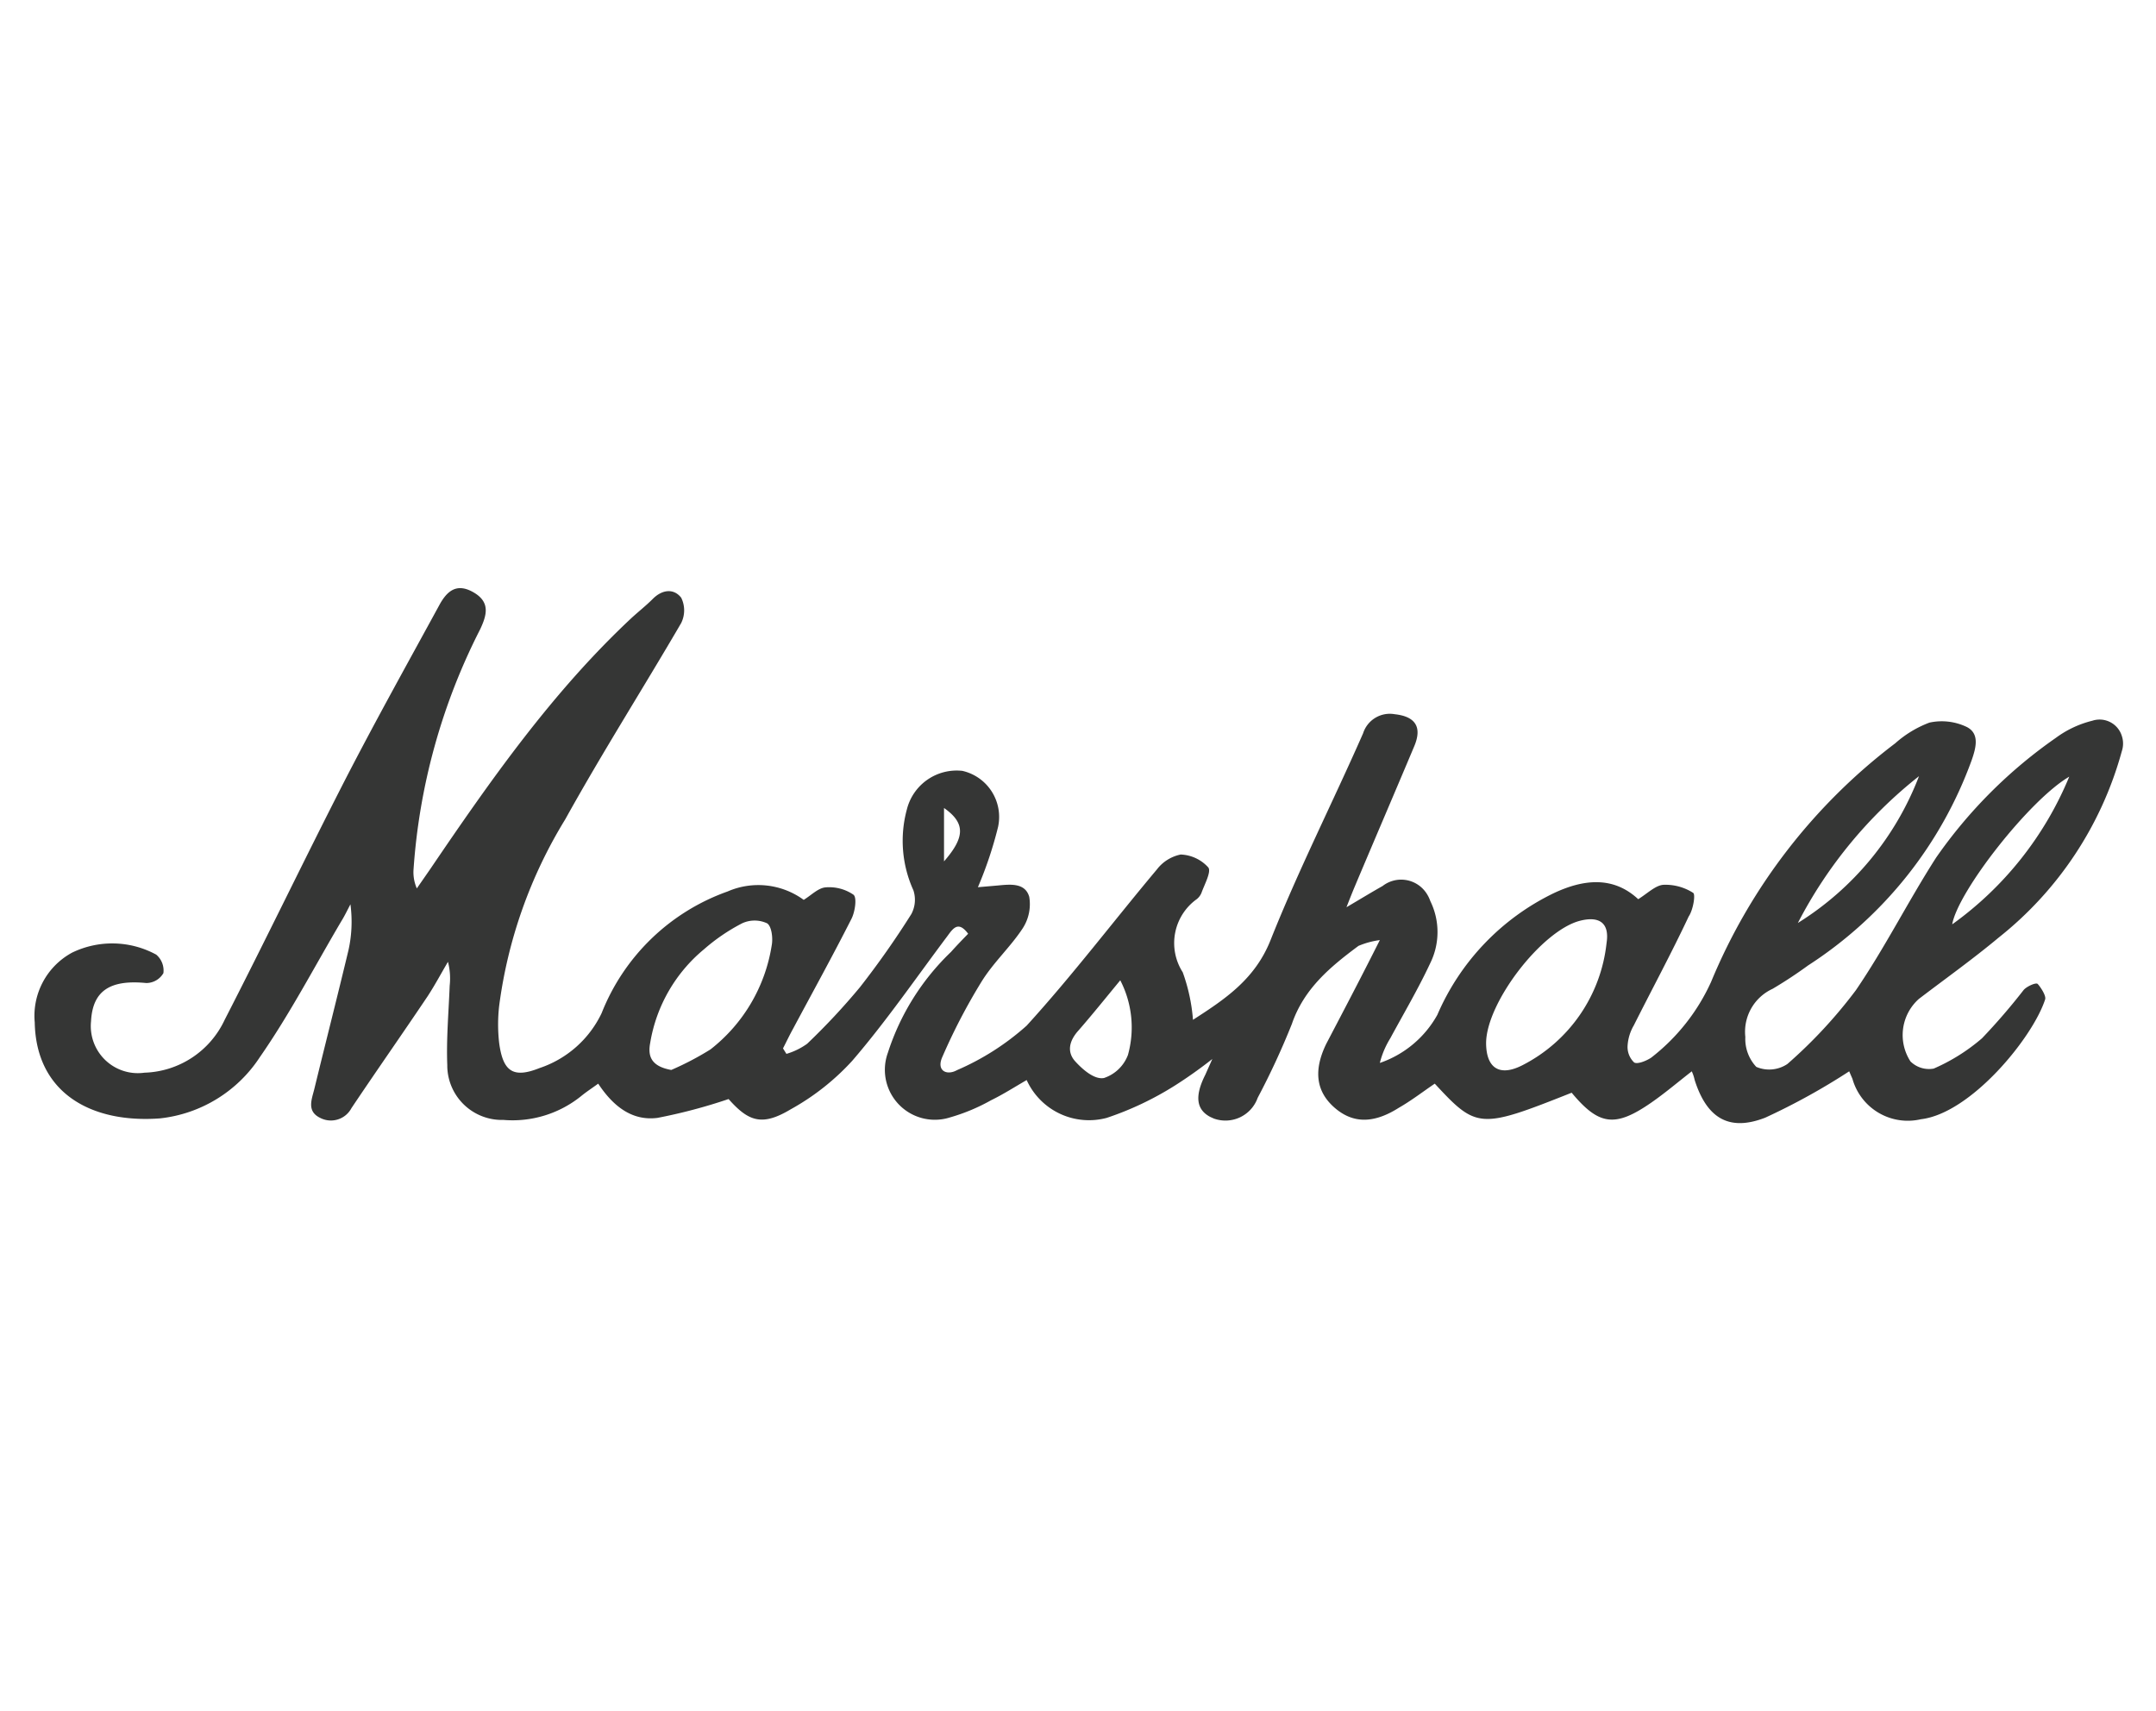 <?xml version="1.0" encoding="UTF-8"?>
<svg xmlns="http://www.w3.org/2000/svg" id="Layer_1" data-name="Layer 1" viewBox="0 0 126 100">
  <defs>
    <style>.cls-1{fill:#fff;}.cls-2{fill:#353635;}</style>
  </defs>
  <title>Marshall</title>
  <rect class="cls-1" width="126" height="100"></rect>
  <path class="cls-2" d="M69.72,59.6c1.88-1.21,3.62-2.37,4.53-4.65,1.63-4.1,3.61-8,5.41-12.09a1.64,1.64,0,0,1,1.85-1.12c1.2.13,1.61.74,1.15,1.85-1.17,2.78-2.36,5.55-3.54,8.35-.11.27-.22.54-.43,1.08.85-.5,1.47-.88,2.11-1.24a1.77,1.77,0,0,1,2.49.32,2,2,0,0,1,.3.56,4.11,4.11,0,0,1,0,3.62c-.7,1.5-1.55,2.94-2.34,4.4a5.08,5.08,0,0,0-.61,1.44A6.11,6.11,0,0,0,84,59.31,14.08,14.08,0,0,1,90.8,52.2c1.76-.83,3.49-1,4.94.35.53-.33,1-.8,1.46-.84a3,3,0,0,1,1.75.47c.15.09,0,1-.26,1.38-1,2.13-2.14,4.24-3.21,6.37a2.67,2.67,0,0,0-.36,1.16,1.25,1.25,0,0,0,.38,1c.18.12.7-.08,1-.28A11.72,11.72,0,0,0,100,57.38a33.61,33.61,0,0,1,10.76-13.94,6.37,6.37,0,0,1,2-1.21,3.38,3.38,0,0,1,2.19.26c.75.39.53,1.21.28,1.93a24,24,0,0,1-9.56,12c-.67.49-1.37.95-2.08,1.37A2.76,2.76,0,0,0,102,60.6a2.39,2.39,0,0,0,.64,1.75,1.91,1.91,0,0,0,1.82-.17,28.16,28.16,0,0,0,4-4.31c1.7-2.49,3.06-5.21,4.69-7.75a28,28,0,0,1,7-7,6,6,0,0,1,2.13-1A1.36,1.36,0,0,1,124,43a1.42,1.42,0,0,1,0,.91,20.94,20.94,0,0,1-7.19,10.88c-1.51,1.26-3.11,2.4-4.67,3.59a2.83,2.83,0,0,0-.49,3.65,1.54,1.54,0,0,0,1.36.42,11.06,11.06,0,0,0,2.82-1.77,36.69,36.69,0,0,0,2.44-2.83c.19-.21.71-.44.81-.35s.52.67.44.91c-.72,2.23-4.34,6.66-7.26,7a3.36,3.36,0,0,1-4-2.36l-.19-.44a38.46,38.46,0,0,1-4.91,2.71c-2.14.83-3.42,0-4.12-2.2a2.49,2.49,0,0,0-.17-.51c-.81.63-1.55,1.26-2.34,1.81-2.14,1.49-3.08,1.36-4.68-.56-5.36,2.13-5.55,2.12-8-.53-.68.46-1.38,1-2.1,1.41-1.48.94-2.69.92-3.75,0S76.73,62.6,77.51,61c1-1.91,2-3.81,3.13-6.06a4.82,4.82,0,0,0-1.25.34c-1.64,1.22-3.18,2.49-3.89,4.56a44.54,44.54,0,0,1-2,4.32,2,2,0,0,1-2.56,1.21l-.2-.09c-.83-.43-.93-1.22-.3-2.47l.41-.92c-.7.55-1.43,1.07-2.17,1.54a18.32,18.32,0,0,1-4,1.9A4,4,0,0,1,60,63.12c-.71.41-1.38.84-2.08,1.18a11.1,11.1,0,0,1-2.39,1,2.92,2.92,0,0,1-3.64-3.78,14.17,14.17,0,0,1,3.69-5.89c.32-.36.66-.71,1-1.06-.56-.75-.86-.35-1.2.12-1.84,2.45-3.59,5-5.57,7.3a14.11,14.11,0,0,1-3.6,2.84c-1.67,1-2.46.72-3.63-.6a31.72,31.72,0,0,1-4.15,1.1c-1.53.2-2.63-.73-3.47-2-.37.27-.71.49-1,.73a6.38,6.38,0,0,1-4.54,1.39,3.19,3.19,0,0,1-3.28-3.12v-.08c-.06-1.54.08-3.09.14-4.64a3.89,3.89,0,0,0-.1-1.4c-.39.66-.75,1.34-1.18,2-1.47,2.19-3,4.37-4.46,6.55a1.36,1.36,0,0,1-1.83.57l0,0c-.8-.39-.49-1.08-.34-1.69.66-2.71,1.35-5.41,2-8.13a7.67,7.67,0,0,0,.11-2.66c-.18.34-.34.68-.54,1-1.57,2.66-3,5.41-4.76,7.94a8,8,0,0,1-5.83,3.57c-4,.3-7.24-1.47-7.32-5.61a4.2,4.2,0,0,1,2.19-4.08,5.38,5.38,0,0,1,4.91.12,1.22,1.22,0,0,1,.42,1.08,1.16,1.16,0,0,1-1,.58c-2.13-.21-3.14.46-3.23,2.24a2.75,2.75,0,0,0,3.12,3,5.35,5.35,0,0,0,4.69-3.09c2.38-4.63,4.63-9.32,7-13.95,1.78-3.46,3.67-6.85,5.53-10.26.44-.82,1-1.35,2-.78s.8,1.32.4,2.17a36.27,36.27,0,0,0-3.89,14,2.35,2.35,0,0,0,.19,1.14l.77-1.11c3.53-5.2,7.13-10.34,11.74-14.66.42-.39.87-.74,1.27-1.14.55-.56,1.23-.64,1.67-.08a1.67,1.67,0,0,1,0,1.48c-2.22,3.81-4.6,7.55-6.78,11.48a27.66,27.66,0,0,0-3.86,10.91,9.57,9.57,0,0,0,0,2.14c.22,1.67.81,2.1,2.36,1.48a6.19,6.19,0,0,0,3.63-3.21,12.36,12.36,0,0,1,7.36-7.11,4.5,4.5,0,0,1,4.45.49c.44-.27.84-.69,1.27-.73a2.51,2.51,0,0,1,1.64.43c.21.17.09,1-.12,1.41-1.09,2.15-2.26,4.27-3.4,6.4-.21.38-.4.78-.6,1.17l.2.32A4,4,0,0,0,47.17,61a38.77,38.77,0,0,0,3.09-3.31,51.09,51.09,0,0,0,3-4.27,1.77,1.77,0,0,0,.12-1.39A7,7,0,0,1,53,47.3a3,3,0,0,1,3.24-2.25,2.76,2.76,0,0,1,2.09,3.27,22.85,22.85,0,0,1-1.18,3.53l1.16-.1c.73-.07,1.6-.17,1.84.66a2.59,2.59,0,0,1-.38,1.84c-.72,1.1-1.72,2-2.42,3.14a34.69,34.69,0,0,0-2.27,4.36c-.38.82.24,1.13.85.79A15,15,0,0,0,60,59.94c2.67-2.93,5.07-6.1,7.62-9.14A2.33,2.33,0,0,1,69,49.94a2.28,2.28,0,0,1,1.61.75c.2.24-.22,1-.39,1.48a.91.91,0,0,1-.27.37,3.16,3.16,0,0,0-.83,4.28A10.55,10.55,0,0,1,69.72,59.6Zm17.13,1.34c0,1.47.77,2,2.11,1.32a9.11,9.11,0,0,0,4.93-7.15c.18-1.16-.41-1.59-1.55-1.3C90.11,54.38,86.88,58.57,86.85,60.94ZM39.23,62.53a17.23,17.23,0,0,0,2.29-1.2,9.59,9.59,0,0,0,3.58-6.08c.08-.41,0-1.12-.27-1.29a1.73,1.73,0,0,0-1.46,0,11.11,11.11,0,0,0-2.23,1.52A9,9,0,0,0,38,60.94C37.86,61.67,38,62.31,39.23,62.53Zm26.24-5.24c-.89,1.08-1.63,2-2.43,2.92-.55.6-.71,1.26-.2,1.82S64,63.1,64.52,63a2.26,2.26,0,0,0,1.4-1.35A6,6,0,0,0,65.47,57.29Zm39.6-3.35a17.44,17.44,0,0,0,7.08-8.58A26.32,26.32,0,0,0,105.07,53.94Zm15.86-8.55c-2.32,1.35-6.51,6.71-6.84,8.63A20,20,0,0,0,120.93,45.39ZM55.17,47.22v3.12C56.39,48.94,56.44,48.11,55.17,47.22Z" transform="translate(0 0)"></path>
</svg>
